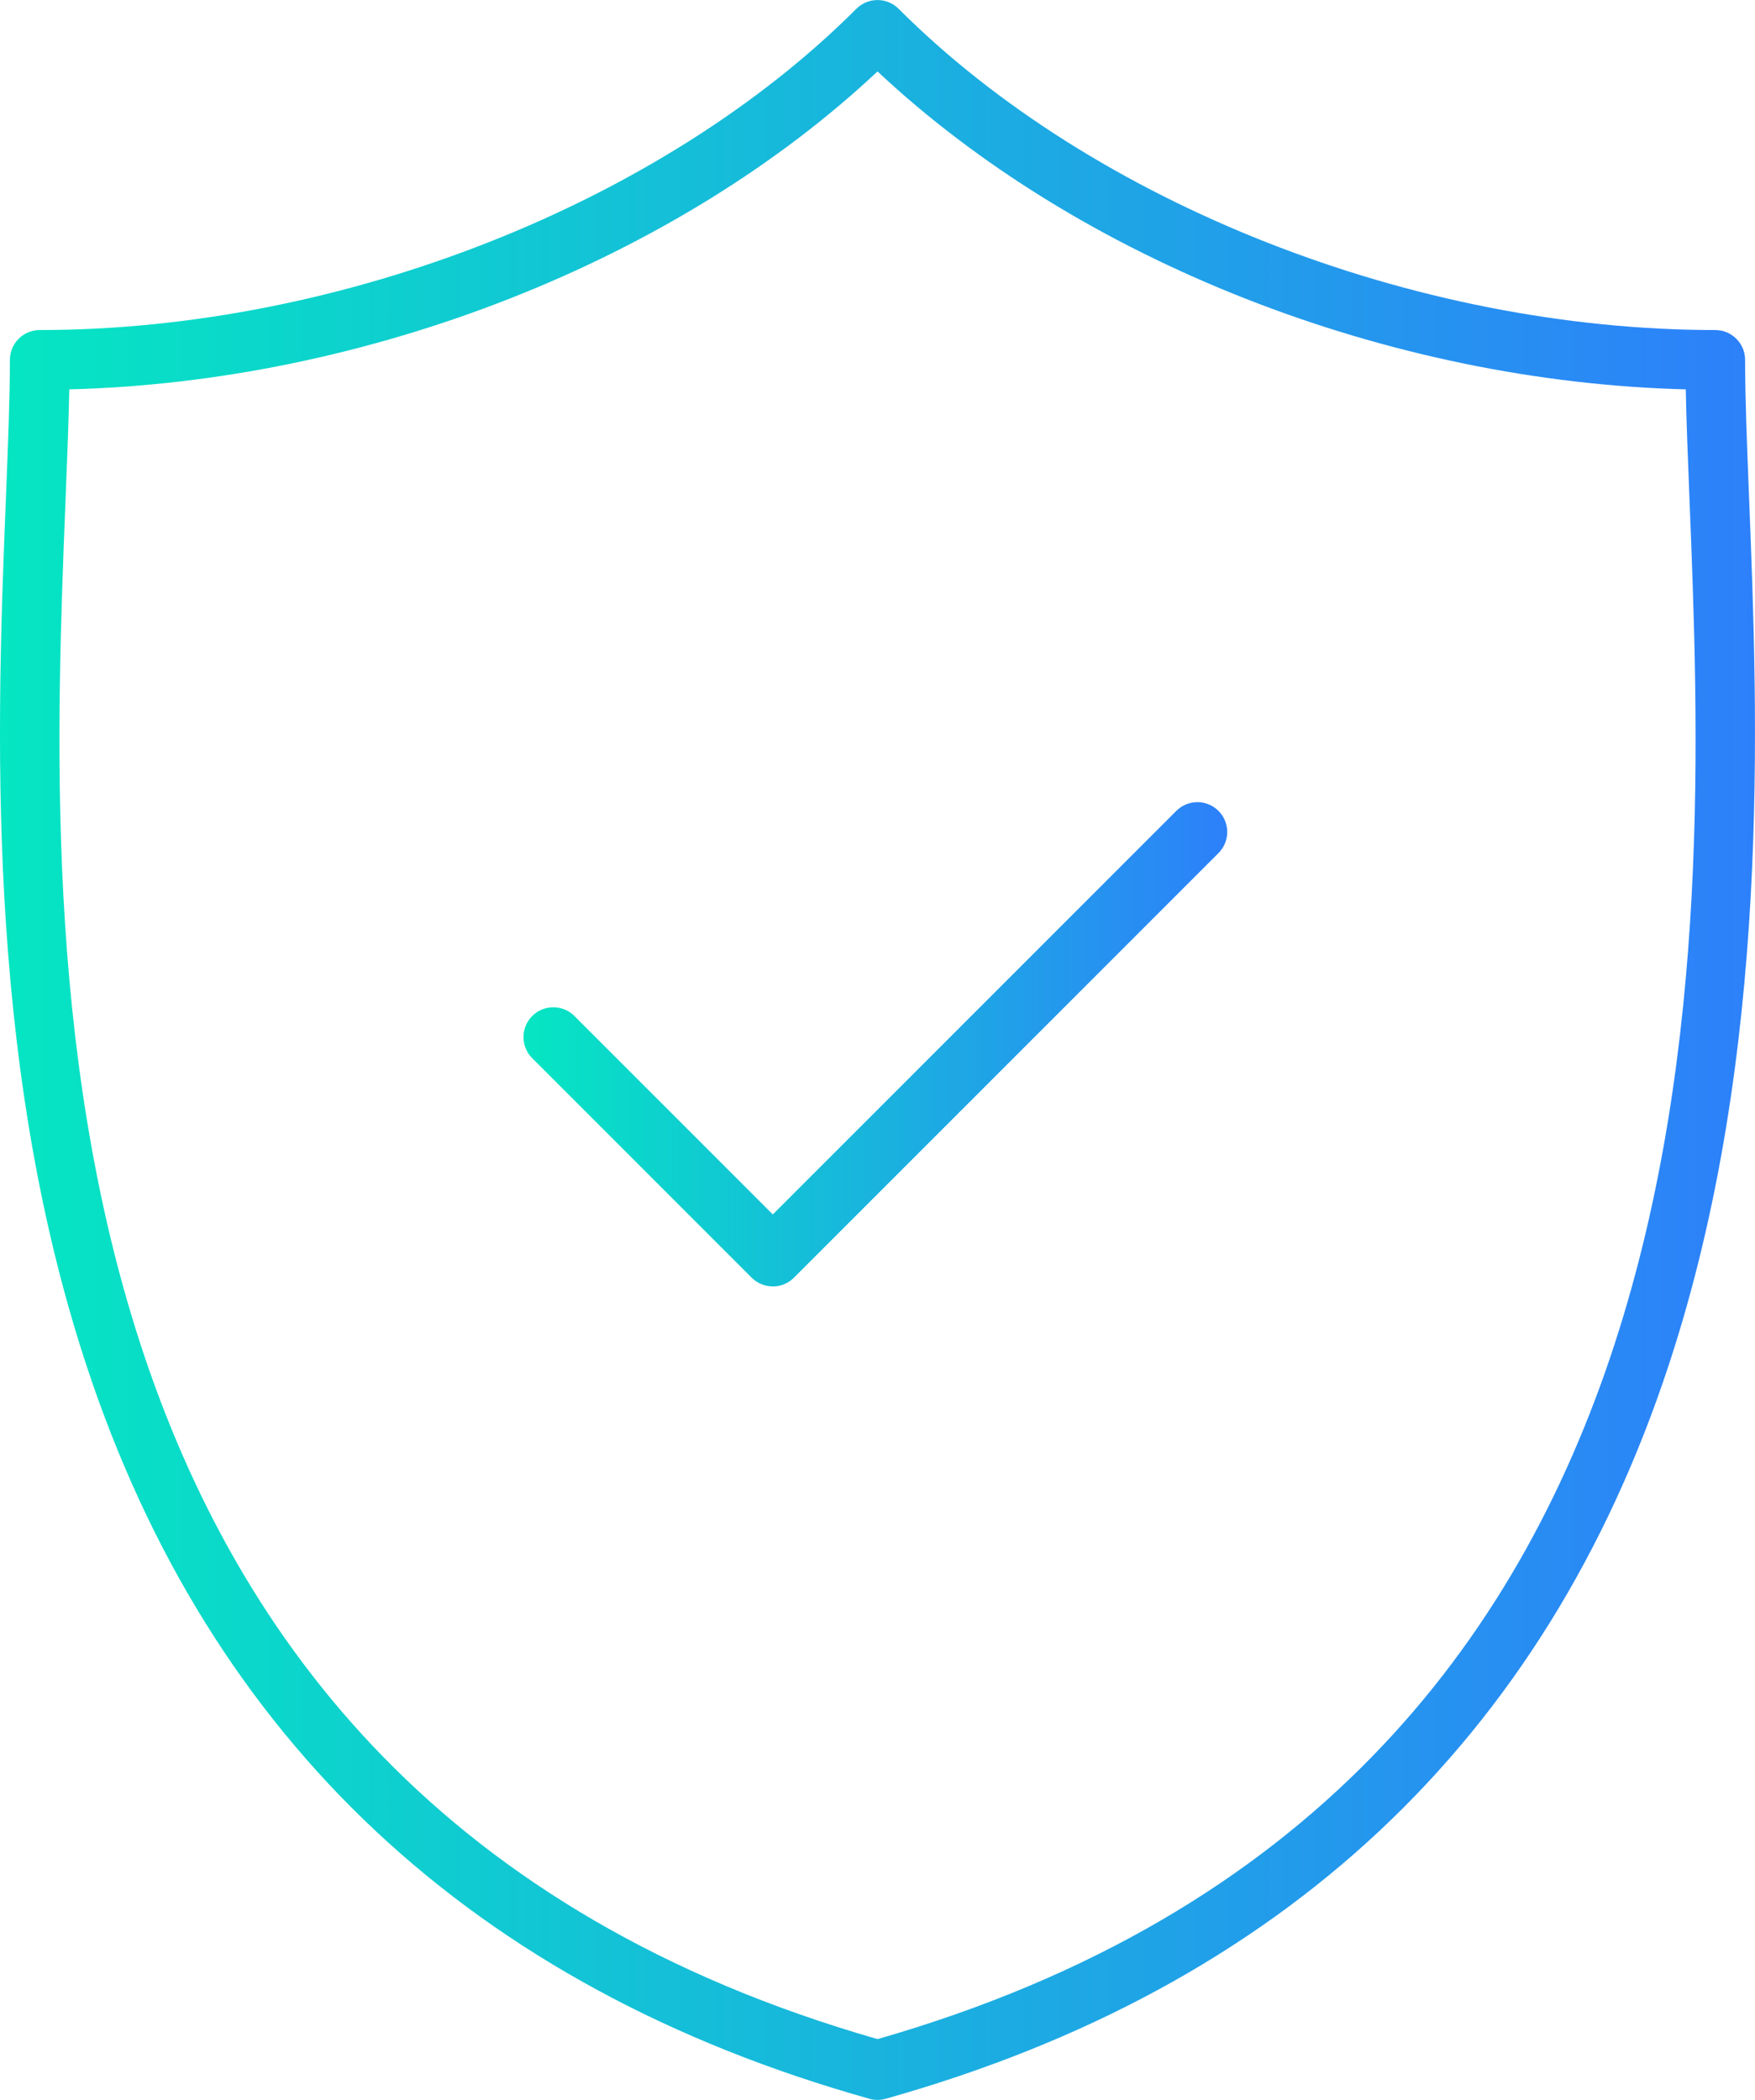 <?xml version="1.0" encoding="UTF-8"?>
<svg id="Camada_2" data-name="Camada 2" xmlns="http://www.w3.org/2000/svg" xmlns:xlink="http://www.w3.org/1999/xlink" viewBox="0 0 294.11 351.86">
  <defs>
    <style>
      .cls-1 {
        fill: url(#Gradiente_sem_nome_18);
      }

      .cls-1, .cls-2 {
        stroke-width: 0px;
      }

      .cls-2 {
        fill: url(#Gradiente_sem_nome_18-2);
      }
    </style>
    <linearGradient id="Gradiente_sem_nome_18" data-name="Gradiente sem nome 18" x1="0" y1="175.93" x2="294.11" y2="175.93" gradientUnits="userSpaceOnUse">
      <stop offset="0" stop-color="#05e6c2"/>
      <stop offset="1" stop-color="#2d80fa"/>
    </linearGradient>
    <linearGradient id="Gradiente_sem_nome_18-2" data-name="Gradiente sem nome 18" x1="87.72" y1="174.97" x2="205.67" y2="174.97" xlink:href="#Gradiente_sem_nome_18"/>
  </defs>
  <g id="Header_-_Regular_1920_" data-name="Header - Regular (1920)">
    <g>
      <path class="cls-1" d="m147.06,351.86c-.46,0-.91-.06-1.35-.19-66.37-18.64-110.53-60.01-131.25-122.96C-2.73,176.52-.49,120.37,1,83.22c.35-8.89.66-16.56.66-22.92,0-2.76,2.24-5,5-5,50.44,0,104.16-21.13,136.86-53.83,1.95-1.95,5.12-1.95,7.07,0,32.7,32.7,86.42,53.83,136.86,53.83,2.76,0,5,2.24,5,5,0,6.36.31,14.04.66,22.92,1.48,37.15,3.73,93.3-13.45,145.49-20.72,62.95-64.88,104.32-131.25,122.96-.44.12-.9.19-1.35.19ZM11.61,65.23c-.1,5.43-.35,11.55-.62,18.39-3.03,75.74-8.64,216.53,136.07,258.05,144.71-41.52,139.09-182.3,136.07-258.05-.27-6.83-.52-12.96-.62-18.38-24.6-.62-50.02-5.85-73.84-15.22-23.8-9.36-44.99-22.46-61.61-38.05-16.61,15.59-37.81,28.69-61.61,38.05-23.82,9.37-49.24,14.6-73.84,15.22Z"/>
      <path class="cls-2" d="m129.51,215.55c-1.28,0-2.56-.49-3.54-1.46l-36.78-36.78c-1.95-1.95-1.95-5.12,0-7.07,1.95-1.95,5.12-1.95,7.07,0l33.25,33.25,67.62-67.62c1.95-1.95,5.12-1.95,7.07,0,1.95,1.95,1.95,5.12,0,7.07l-71.16,71.16c-.98.98-2.26,1.46-3.54,1.46Z"/>
    </g>
  </g>
</svg>